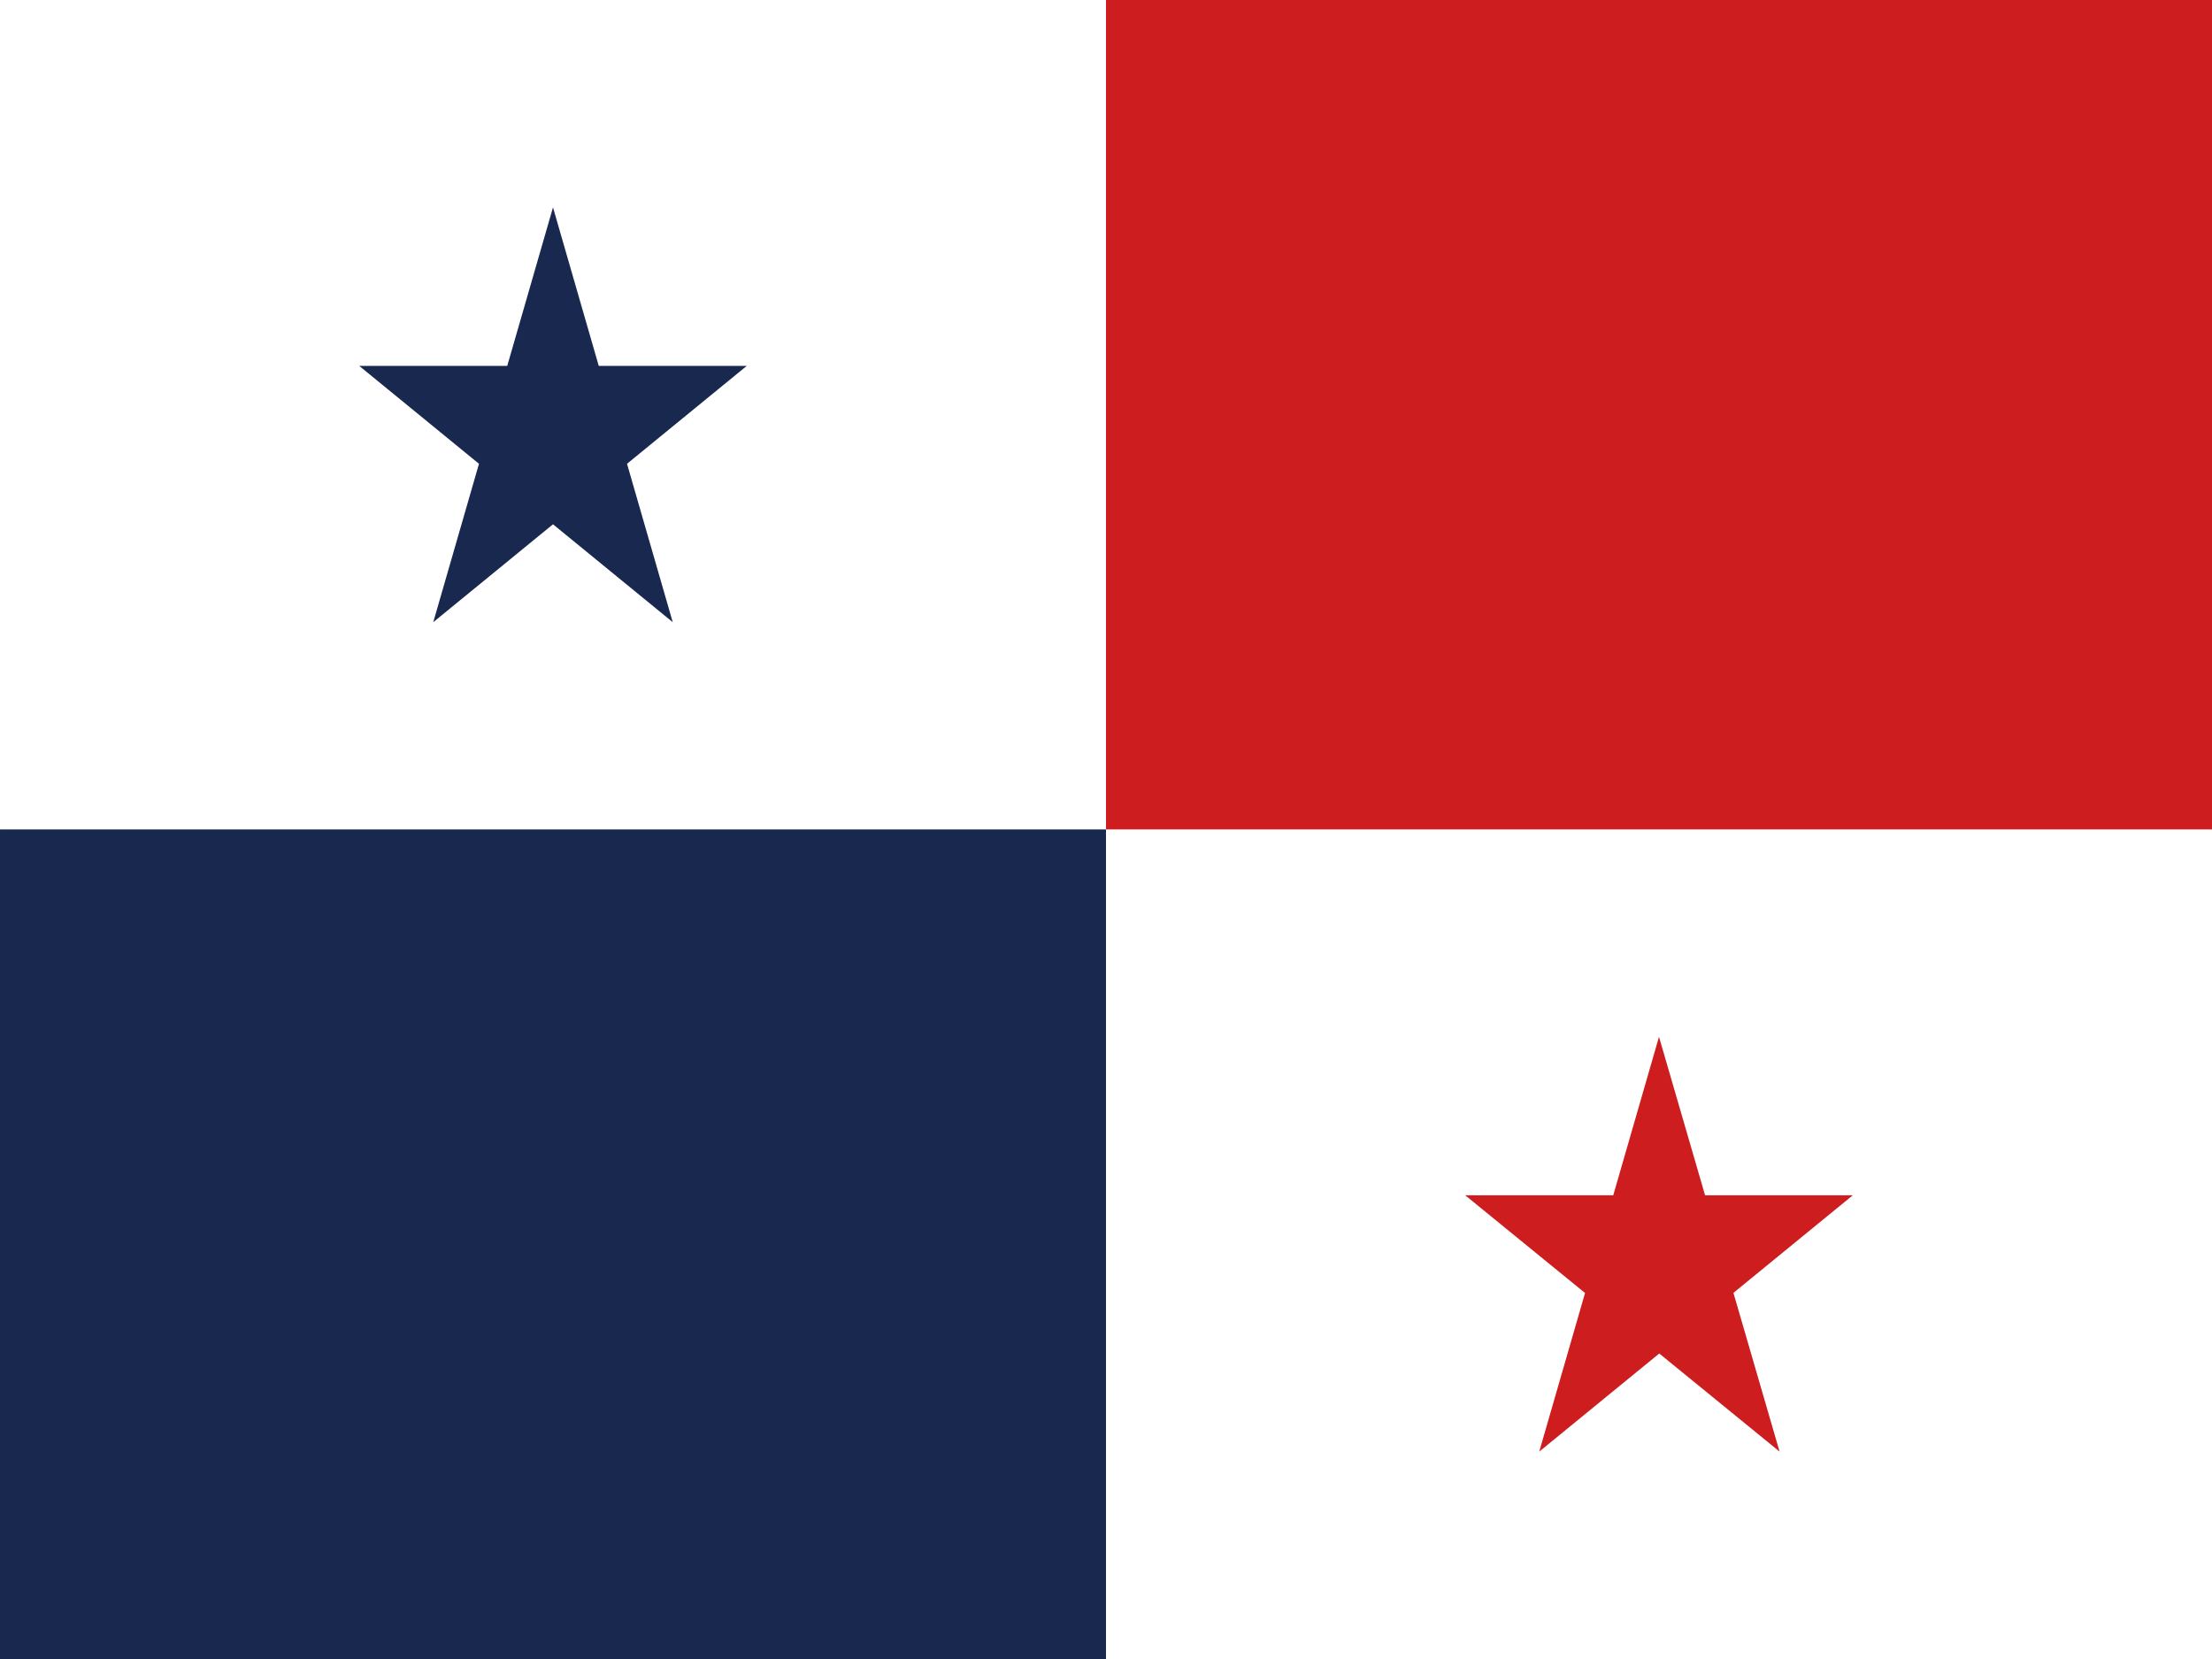 <svg id="圖層_1" data-name="圖層 1" xmlns="http://www.w3.org/2000/svg" viewBox="0 0 133 99.75"><rect x="0" y="0" width="133" height="99.75" fill="#808080" stroke="none"/><defs><style>.cls-1{fill:#fff;}.cls-2{fill:#cd1d1e;}.cls-3{fill:#18284e;}</style></defs><path class="cls-1" d="M0,49.87V0H66.5L133,49.87V99.75H66.5Z"/><path class="cls-2" d="M66.5,0H133V49.87H66.5ZM99.75,62.34,107,87.28,88.1,71.87h23.3L92.55,87.28Z"/><path class="cls-3" d="M0,49.87H66.5V99.75H0Zm33.25-37.4,7.2,24.94L21.6,22H44.9L26.05,37.41Z"/></svg>